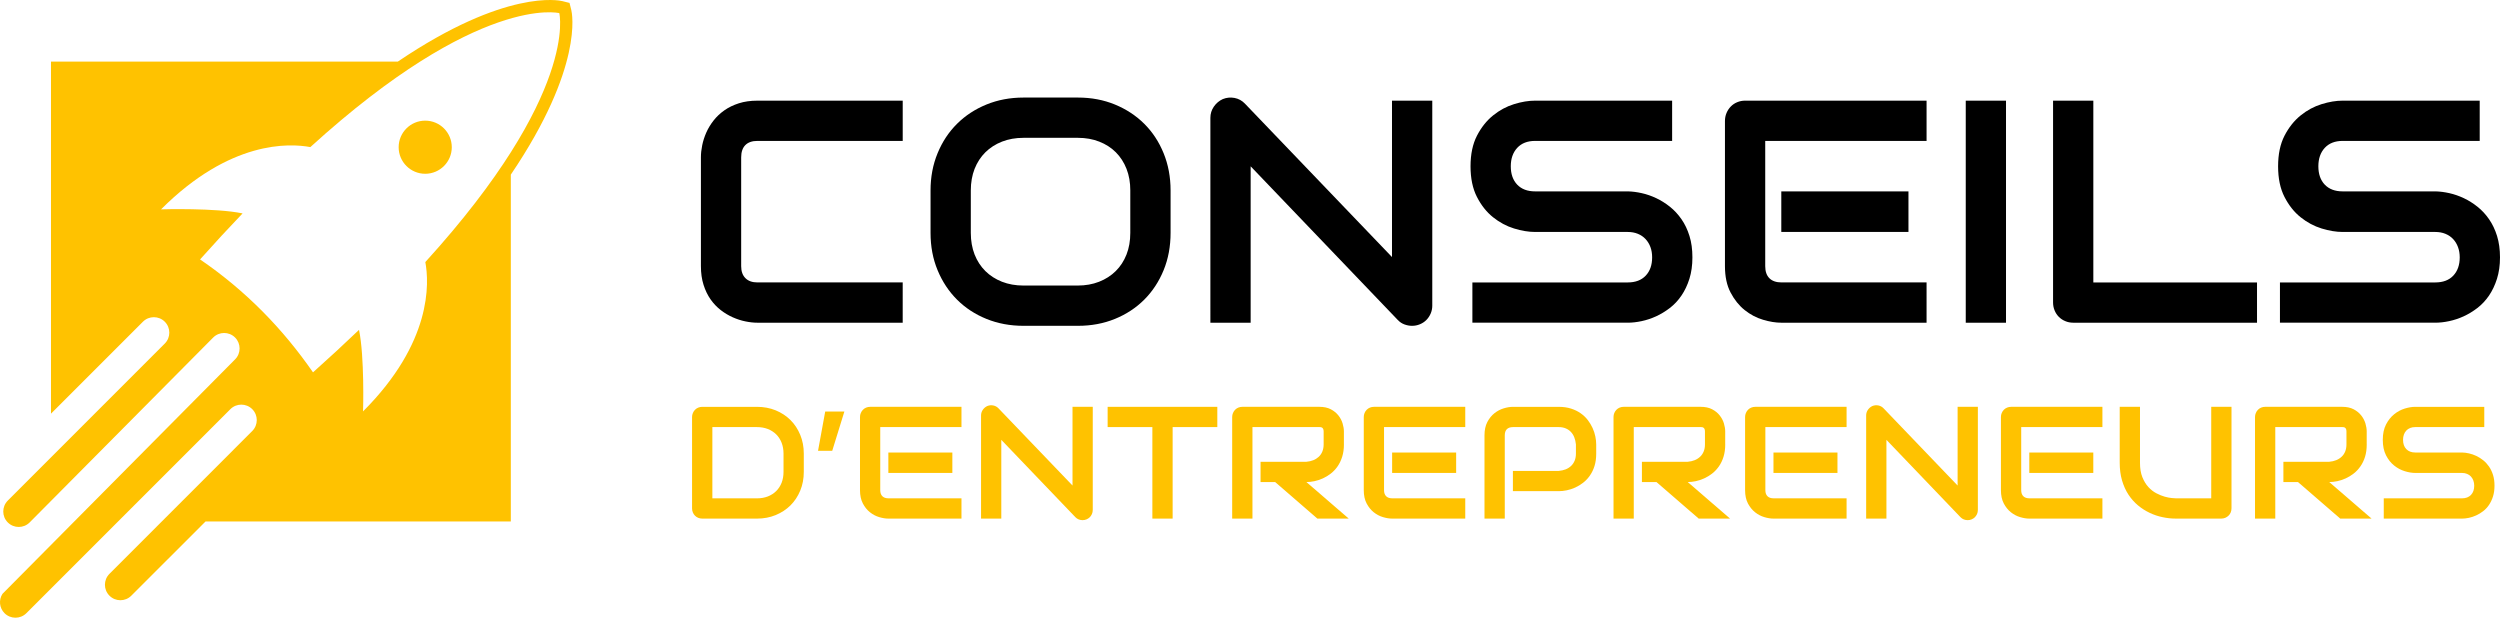 <?xml version="1.0" encoding="utf-8"?>
<!-- Generator: Adobe Illustrator 16.0.0, SVG Export Plug-In . SVG Version: 6.00 Build 0)  -->
<!DOCTYPE svg PUBLIC "-//W3C//DTD SVG 1.1//EN" "http://www.w3.org/Graphics/SVG/1.1/DTD/svg11.dtd">
<svg version="1.1" id="Calque_1" xmlns="http://www.w3.org/2000/svg" xmlns:xlink="http://www.w3.org/1999/xlink" x="0px" y="0px"
	 width="226.426px" height="55.947px" viewBox="0 0 226.426 55.947" enable-background="new 0 0 226.426 55.947"
	 xml:space="preserve">
<g>
	<g>
		<g>
			<path fill="#FFC200" d="M51.744,0.917l-0.163-0.653l-0.653-0.163c-0.253-0.063-5.124-1.135-14.898,5.479H4.618v31.885
				l8.327-8.327c0.547-0.547,1.433-0.547,1.979,0c0.548,0.546,0.548,1.433,0,1.979L0.706,45.337c-0.547,0.549-0.547,1.436,0,1.98
				c0.546,0.547,1.433,0.547,1.979,0l16.621-16.745c0.544-0.549,1.431-0.552,1.98-0.007c0.001,0.001,0.003,0.003,0.004,0.004
				c0.544,0.545,0.547,1.428,0.004,1.977l-21.07,21.24c-0.352,0.543-0.291,1.273,0.185,1.75c0.547,0.547,1.433,0.547,1.98,0
				l18.477-18.479c0.547-0.546,1.433-0.546,1.979,0c0.547,0.548,0.547,1.434,0,1.981L9.914,51.972c-0.547,0.547-0.547,1.432,0,1.979
				c0.547,0.549,1.433,0.549,1.979,0l6.725-6.723h27.647V15.816C52.88,6.041,51.806,1.17,51.744,0.917z M38.522,23.736
				c0.357,1.91,0.613,7.271-5.641,13.525c0.01-0.133,0.137-4.951-0.362-7.367l-0.001-0.019l0.005-0.007
				c-1.298,1.244-2.686,2.527-4.174,3.856c-2.707-3.907-6.046-7.367-10.229-10.228c1.328-1.489,2.613-2.877,3.857-4.175
				l-0.006,0.005l-0.02-0.001c-2.415-0.5-7.233-0.373-7.367-0.362c6.252-6.254,11.615-5.998,13.524-5.641
				C43.439-0.61,50.656,1.188,50.656,1.188S52.455,8.407,38.522,23.736z"/>
			<circle fill="#FFC200" cx="38.512" cy="13.333" r="2.406"/>
		</g>
	</g>
	<g>
		<path d="M81.757,29.228H68.602c-0.337,0-0.7-0.039-1.087-0.119c-0.389-0.078-0.771-0.203-1.15-0.372
			c-0.379-0.168-0.742-0.386-1.088-0.652c-0.345-0.268-0.651-0.589-0.918-0.967c-0.266-0.379-0.479-0.818-0.638-1.319
			c-0.16-0.5-0.239-1.064-0.239-1.69v-9.874c0-0.336,0.039-0.699,0.119-1.087c0.08-0.388,0.204-0.771,0.371-1.151
			c0.168-0.378,0.388-0.74,0.66-1.087c0.271-0.346,0.596-0.651,0.975-0.918s0.816-0.479,1.312-0.638
			c0.495-0.158,1.057-0.238,1.684-0.238h13.156v3.646H68.602c-0.478,0-0.842,0.125-1.095,0.378
			c-0.252,0.252-0.379,0.627-0.379,1.123v9.845c0,0.468,0.13,0.83,0.387,1.087c0.256,0.257,0.619,0.385,1.087,0.385h13.156V29.228z"
			/>
		<path d="M106.02,21.093c0,1.225-0.21,2.353-0.631,3.38c-0.421,1.029-1.005,1.917-1.752,2.665c-0.749,0.748-1.636,1.33-2.659,1.746
			c-1.022,0.417-2.138,0.625-3.344,0.625h-4.938c-1.206,0-2.323-0.208-3.353-0.625c-1.027-0.417-1.917-0.998-2.664-1.746
			c-0.749-0.748-1.336-1.636-1.761-2.665c-0.427-1.028-0.638-2.155-0.638-3.38V17.25c0-1.215,0.211-2.339,0.638-3.373
			c0.425-1.033,1.012-1.921,1.761-2.664c0.747-0.744,1.636-1.326,2.664-1.747c1.029-0.42,2.146-0.63,3.353-0.63h4.938
			c1.206,0,2.321,0.21,3.344,0.63c1.023,0.421,1.91,1.003,2.659,1.747c0.747,0.743,1.331,1.631,1.752,2.664
			c0.421,1.034,0.631,2.158,0.631,3.373V21.093z M102.372,17.25c0-0.72-0.113-1.372-0.342-1.956s-0.552-1.084-0.967-1.5
			c-0.416-0.417-0.919-0.738-1.503-0.967c-0.583-0.229-1.227-0.344-1.927-0.344h-4.938c-0.71,0-1.357,0.115-1.943,0.344
			c-0.583,0.229-1.087,0.551-1.508,0.967c-0.419,0.416-0.744,0.917-0.975,1.5c-0.227,0.584-0.343,1.236-0.343,1.956v3.843
			c0,0.721,0.116,1.373,0.343,1.957c0.231,0.584,0.556,1.084,0.975,1.5c0.421,0.416,0.925,0.739,1.508,0.968
			c0.586,0.229,1.233,0.344,1.943,0.344h4.909c0.712,0,1.356-0.114,1.941-0.344c0.586-0.229,1.088-0.552,1.509-0.968
			s0.746-0.916,0.975-1.5c0.229-0.584,0.342-1.236,0.342-1.957V17.25z"/>
		<path d="M129.723,27.672c0,0.261-0.05,0.504-0.148,0.729c-0.098,0.225-0.229,0.419-0.392,0.583
			c-0.164,0.165-0.357,0.292-0.582,0.385c-0.226,0.094-0.462,0.141-0.716,0.141c-0.224,0-0.451-0.043-0.68-0.126
			c-0.231-0.084-0.434-0.22-0.611-0.408l-13.322-13.913v14.165h-3.647V10.673c0-0.374,0.105-0.713,0.315-1.017
			c0.212-0.304,0.48-0.531,0.808-0.681c0.346-0.139,0.7-0.174,1.065-0.105c0.364,0.071,0.677,0.241,0.938,0.513l13.323,13.898V9.116
			h3.648V27.672z"/>
		<path d="M153.282,23.31c0,0.72-0.09,1.366-0.271,1.941c-0.182,0.576-0.423,1.083-0.723,1.522c-0.299,0.439-0.65,0.814-1.051,1.122
			c-0.403,0.309-0.819,0.561-1.248,0.757c-0.43,0.196-0.869,0.341-1.312,0.434c-0.444,0.095-0.862,0.141-1.256,0.141h-14.066v-3.646
			h14.066c0.701,0,1.245-0.205,1.633-0.617c0.39-0.412,0.581-0.963,0.581-1.654c0-0.337-0.049-0.646-0.152-0.927
			c-0.103-0.279-0.249-0.522-0.443-0.729c-0.19-0.205-0.424-0.365-0.699-0.477c-0.275-0.113-0.583-0.168-0.919-0.168h-8.388
			c-0.589,0-1.226-0.105-1.906-0.315c-0.683-0.21-1.316-0.55-1.9-1.017c-0.585-0.467-1.071-1.08-1.459-1.837
			s-0.582-1.683-0.582-2.777s0.194-2.017,0.582-2.771c0.388-0.752,0.874-1.364,1.459-1.836c0.584-0.472,1.218-0.814,1.9-1.024
			c0.681-0.211,1.317-0.316,1.906-0.316h12.412v3.646h-12.412c-0.691,0-1.23,0.21-1.619,0.63c-0.387,0.421-0.582,0.977-0.582,1.669
			c0,0.701,0.195,1.255,0.582,1.662c0.389,0.406,0.928,0.61,1.619,0.61h8.388h0.027c0.394,0.009,0.81,0.063,1.247,0.161
			c0.441,0.098,0.879,0.25,1.313,0.455c0.434,0.206,0.848,0.466,1.241,0.779c0.392,0.313,0.739,0.689,1.044,1.128
			c0.306,0.44,0.546,0.945,0.723,1.516C153.196,21.944,153.282,22.589,153.282,23.31z"/>
		<path d="M174.489,29.228h-13.156c-0.504,0-1.055-0.088-1.652-0.267c-0.6-0.177-1.153-0.469-1.663-0.876
			c-0.509-0.407-0.935-0.936-1.275-1.585c-0.343-0.649-0.513-1.446-0.513-2.391V10.953c0-0.252,0.046-0.491,0.14-0.715
			c0.094-0.224,0.222-0.421,0.387-0.589c0.162-0.168,0.355-0.299,0.582-0.392c0.224-0.094,0.466-0.141,0.729-0.141h16.422v3.646
			h-14.613v11.346c0,0.477,0.127,0.841,0.378,1.093c0.252,0.252,0.621,0.379,1.108,0.379h13.127V29.228z M172.85,21.009h-11.517
			v-3.674h11.517V21.009z"/>
		<path d="M181.685,29.228h-3.646V9.116h3.646V29.228z"/>
		<path d="M204.421,29.228h-16.636c-0.262,0-0.505-0.046-0.728-0.141c-0.227-0.093-0.419-0.221-0.584-0.385
			c-0.162-0.163-0.292-0.357-0.385-0.582c-0.094-0.225-0.141-0.468-0.141-0.73V9.116h3.647v16.465h14.825V29.228z"/>
		<path d="M226.426,23.31c0,0.72-0.093,1.366-0.274,1.941c-0.183,0.576-0.423,1.083-0.722,1.522
			c-0.301,0.439-0.651,0.814-1.052,1.122c-0.403,0.309-0.819,0.561-1.248,0.757c-0.432,0.196-0.869,0.341-1.312,0.434
			c-0.445,0.095-0.863,0.141-1.256,0.141h-14.066v-3.646h14.066c0.702,0,1.246-0.205,1.635-0.617
			c0.387-0.412,0.582-0.963,0.582-1.654c0-0.337-0.052-0.646-0.156-0.927c-0.101-0.279-0.249-0.522-0.441-0.729
			c-0.191-0.205-0.425-0.365-0.7-0.477c-0.274-0.113-0.583-0.168-0.919-0.168h-8.388c-0.588,0-1.223-0.105-1.906-0.315
			c-0.682-0.21-1.316-0.55-1.9-1.017c-0.585-0.467-1.072-1.08-1.46-1.837s-0.581-1.683-0.581-2.777s0.193-2.017,0.581-2.771
			c0.388-0.752,0.875-1.364,1.46-1.836c0.584-0.472,1.219-0.814,1.9-1.024c0.684-0.211,1.318-0.316,1.906-0.316h12.413v3.646
			h-12.413c-0.691,0-1.229,0.21-1.62,0.63c-0.387,0.421-0.58,0.977-0.58,1.669c0,0.701,0.193,1.255,0.58,1.662
			c0.391,0.406,0.929,0.61,1.62,0.61h8.388h0.029c0.392,0.009,0.807,0.063,1.247,0.161c0.439,0.098,0.876,0.25,1.312,0.455
			c0.434,0.206,0.849,0.466,1.241,0.779c0.392,0.313,0.741,0.689,1.044,1.128c0.305,0.44,0.545,0.945,0.723,1.516
			C226.335,21.944,226.426,22.589,226.426,23.31z"/>
	</g>
	<g>
		<path fill="#FFC200" d="M72.8,42.734c0,0.617-0.107,1.184-0.322,1.701c-0.215,0.518-0.509,0.965-0.886,1.338
			c-0.377,0.375-0.825,0.666-1.342,0.879c-0.518,0.213-1.08,0.318-1.687,0.318h-4.957c-0.132,0-0.253-0.025-0.367-0.07
			c-0.114-0.049-0.212-0.113-0.294-0.195s-0.147-0.18-0.193-0.293c-0.047-0.113-0.072-0.234-0.072-0.367v-8.273
			c0-0.129,0.025-0.249,0.072-0.36c0.046-0.113,0.111-0.212,0.193-0.296c0.082-0.086,0.18-0.151,0.294-0.198
			c0.113-0.047,0.235-0.07,0.367-0.07h4.957c0.607,0,1.168,0.104,1.687,0.315c0.517,0.213,0.965,0.505,1.342,0.88
			c0.376,0.373,0.67,0.82,0.886,1.342c0.214,0.52,0.322,1.086,0.322,1.697V42.734z M70.964,41.082c0-0.359-0.058-0.686-0.172-0.98
			c-0.117-0.297-0.28-0.551-0.491-0.76s-0.466-0.371-0.759-0.488c-0.294-0.113-0.62-0.172-0.977-0.172h-4.046v6.453h4.046
			c0.357,0,0.683-0.059,0.977-0.172c0.293-0.117,0.548-0.279,0.759-0.488s0.374-0.461,0.491-0.754
			c0.115-0.297,0.172-0.625,0.172-0.986V41.082z"/>
		<path fill="#FFC200" d="M75.376,40.828H74.09l0.65-3.558h1.736L75.376,40.828z"/>
		<path fill="#FFC200" d="M87.082,46.97h-6.622c-0.253,0-0.532-0.045-0.833-0.135c-0.302-0.088-0.581-0.238-0.837-0.441
			c-0.258-0.205-0.472-0.471-0.642-0.797c-0.172-0.328-0.258-0.729-0.258-1.203v-6.623c0-0.129,0.022-0.249,0.071-0.36
			c0.047-0.113,0.112-0.212,0.194-0.296c0.081-0.086,0.179-0.151,0.292-0.198c0.112-0.047,0.235-0.07,0.366-0.07h8.268v1.834h-7.357
			v5.713c0,0.238,0.063,0.422,0.19,0.549c0.127,0.127,0.313,0.191,0.558,0.191h6.609V46.97z M86.255,42.833h-5.796v-1.85h5.796
			V42.833z"/>
		<path fill="#FFC200" d="M98.971,46.185c0,0.133-0.025,0.254-0.074,0.369c-0.05,0.111-0.116,0.209-0.197,0.293
			c-0.085,0.082-0.182,0.146-0.294,0.193c-0.111,0.047-0.232,0.07-0.361,0.07c-0.111,0-0.224-0.021-0.341-0.063
			c-0.114-0.045-0.217-0.111-0.308-0.207l-6.708-7.004v7.133h-1.834v-9.34c0-0.188,0.053-0.358,0.159-0.512
			c0.106-0.152,0.241-0.267,0.406-0.343c0.174-0.071,0.353-0.088,0.535-0.053c0.186,0.036,0.342,0.12,0.475,0.258l6.709,6.996
			v-7.129h1.834V46.185z"/>
		<path fill="#FFC200" d="M110.253,38.681h-4.047v8.289h-1.835v-8.289h-4.052v-1.834h9.934V38.681z"/>
		<path fill="#FFC200" d="M121.72,40.25c0,0.418-0.055,0.791-0.158,1.121c-0.104,0.33-0.244,0.621-0.42,0.873
			s-0.38,0.467-0.609,0.646c-0.231,0.18-0.472,0.324-0.724,0.439c-0.253,0.115-0.508,0.199-0.764,0.252
			c-0.257,0.053-0.498,0.078-0.723,0.078l3.833,3.311h-2.839l-3.826-3.311h-1.321v-1.836h4.153c0.231-0.02,0.44-0.068,0.631-0.145
			c0.19-0.078,0.354-0.184,0.496-0.316c0.136-0.129,0.245-0.289,0.32-0.477c0.073-0.186,0.114-0.398,0.114-0.637v-1.16
			c0-0.102-0.015-0.182-0.041-0.236c-0.025-0.053-0.058-0.094-0.098-0.119c-0.041-0.025-0.083-0.041-0.128-0.045
			c-0.044-0.006-0.085-0.008-0.124-0.008h-6.057v8.289h-1.836v-9.199c0-0.129,0.023-0.249,0.071-0.36
			c0.047-0.113,0.112-0.212,0.192-0.296c0.084-0.086,0.182-0.151,0.293-0.198c0.114-0.047,0.236-0.07,0.369-0.07h6.967
			c0.41,0,0.757,0.073,1.039,0.221c0.281,0.148,0.512,0.334,0.688,0.559c0.177,0.223,0.304,0.465,0.381,0.723
			c0.078,0.26,0.118,0.502,0.118,0.729V40.25z"/>
		<path fill="#FFC200" d="M132.71,46.97h-6.624c-0.252,0-0.529-0.045-0.833-0.135c-0.301-0.088-0.579-0.238-0.836-0.441
			c-0.256-0.205-0.47-0.471-0.642-0.797c-0.173-0.328-0.258-0.729-0.258-1.203v-6.623c0-0.129,0.024-0.249,0.07-0.36
			c0.046-0.113,0.111-0.212,0.194-0.296c0.083-0.086,0.18-0.151,0.294-0.198c0.112-0.047,0.235-0.07,0.364-0.07h8.27v1.834h-7.356
			v5.713c0,0.238,0.062,0.422,0.19,0.549s0.313,0.191,0.558,0.191h6.608V46.97z M131.884,42.833h-5.798v-1.85h5.798V42.833z"/>
		<path fill="#FFC200" d="M144.57,41.082c0,0.42-0.052,0.793-0.154,1.121c-0.104,0.33-0.245,0.621-0.423,0.873
			c-0.175,0.252-0.38,0.469-0.611,0.646c-0.229,0.18-0.471,0.324-0.722,0.438s-0.506,0.195-0.763,0.248
			c-0.256,0.053-0.497,0.076-0.723,0.076h-4.15V42.65h4.15c0.233-0.02,0.448-0.068,0.639-0.145c0.191-0.078,0.353-0.184,0.49-0.314
			c0.137-0.131,0.242-0.293,0.318-0.479c0.074-0.184,0.111-0.395,0.111-0.631V40.25c-0.023-0.232-0.072-0.443-0.146-0.635
			c-0.075-0.193-0.178-0.359-0.309-0.496c-0.129-0.135-0.286-0.244-0.469-0.32c-0.184-0.078-0.395-0.117-0.635-0.117h-4.137
			c-0.245,0-0.432,0.063-0.56,0.189c-0.125,0.127-0.188,0.313-0.188,0.553v7.547h-1.837v-7.547c0-0.471,0.086-0.871,0.256-1.201
			c0.175-0.33,0.388-0.594,0.645-0.797c0.257-0.202,0.534-0.349,0.836-0.441s0.581-0.137,0.835-0.137h4.15
			c0.414,0,0.785,0.052,1.115,0.158c0.329,0.105,0.619,0.246,0.871,0.423c0.254,0.178,0.466,0.38,0.644,0.611
			c0.177,0.23,0.322,0.471,0.438,0.725c0.114,0.252,0.199,0.506,0.249,0.762c0.053,0.256,0.079,0.498,0.079,0.725V41.082z"/>
		<path fill="#FFC200" d="M156.255,40.25c0,0.418-0.053,0.791-0.156,1.121s-0.242,0.621-0.42,0.873s-0.381,0.467-0.611,0.646
			c-0.231,0.18-0.472,0.324-0.724,0.439s-0.507,0.199-0.761,0.252c-0.259,0.053-0.497,0.078-0.725,0.078l3.834,3.311h-2.84
			l-3.826-3.311h-1.318v-1.836h4.15c0.23-0.02,0.44-0.068,0.631-0.145c0.191-0.078,0.355-0.184,0.494-0.316
			c0.139-0.129,0.246-0.289,0.321-0.477c0.077-0.186,0.114-0.398,0.114-0.637v-1.16c0-0.102-0.014-0.182-0.039-0.236
			c-0.026-0.053-0.06-0.094-0.101-0.119c-0.04-0.025-0.08-0.041-0.125-0.045c-0.046-0.006-0.086-0.008-0.124-0.008h-6.059v8.289
			h-1.834v-9.199c0-0.129,0.022-0.249,0.069-0.36c0.047-0.113,0.112-0.212,0.194-0.296c0.082-0.086,0.181-0.151,0.292-0.198
			c0.114-0.047,0.238-0.07,0.369-0.07h6.968c0.409,0,0.755,0.073,1.037,0.221c0.283,0.148,0.514,0.334,0.688,0.559
			c0.175,0.223,0.306,0.465,0.382,0.723c0.078,0.26,0.117,0.502,0.117,0.729V40.25z"/>
		<path fill="#FFC200" d="M167.246,46.97h-6.622c-0.255,0-0.533-0.045-0.833-0.135c-0.301-0.088-0.579-0.238-0.837-0.441
			c-0.256-0.205-0.471-0.471-0.644-0.797c-0.171-0.328-0.257-0.729-0.257-1.203v-6.623c0-0.129,0.023-0.249,0.07-0.36
			c0.047-0.113,0.112-0.212,0.193-0.296c0.084-0.086,0.183-0.151,0.295-0.198s0.237-0.07,0.367-0.07h8.267v1.834h-7.356v5.713
			c0,0.238,0.063,0.422,0.191,0.549c0.127,0.127,0.313,0.191,0.557,0.191h6.608V46.97z M166.42,42.833h-5.796v-1.85h5.796V42.833z"
			/>
		<path fill="#FFC200" d="M179.136,46.185c0,0.133-0.025,0.254-0.073,0.369c-0.051,0.111-0.118,0.209-0.198,0.293
			c-0.083,0.082-0.182,0.146-0.294,0.193s-0.233,0.07-0.361,0.07c-0.11,0-0.227-0.021-0.342-0.063
			c-0.113-0.045-0.216-0.111-0.307-0.207l-6.706-7.004v7.133h-1.836v-9.34c0-0.188,0.053-0.358,0.158-0.512
			c0.107-0.152,0.24-0.267,0.406-0.343c0.174-0.071,0.353-0.088,0.537-0.053c0.183,0.036,0.341,0.12,0.473,0.258l6.709,6.996v-7.129
			h1.834V46.185z"/>
		<path fill="#FFC200" d="M190.417,46.97h-6.623c-0.254,0-0.531-0.045-0.832-0.135c-0.302-0.088-0.581-0.238-0.837-0.441
			c-0.257-0.205-0.47-0.471-0.643-0.797c-0.172-0.328-0.257-0.729-0.257-1.203v-6.623c0-0.129,0.023-0.249,0.07-0.36
			c0.046-0.113,0.112-0.212,0.193-0.296c0.084-0.086,0.18-0.151,0.295-0.198c0.112-0.047,0.234-0.07,0.365-0.07h8.268v1.834h-7.355
			v5.713c0,0.238,0.063,0.422,0.19,0.549s0.314,0.191,0.558,0.191h6.607V46.97z M189.591,42.833h-5.797v-1.85h5.797V42.833z"/>
		<path fill="#FFC200" d="M202.107,46.044c0,0.133-0.024,0.254-0.07,0.367c-0.047,0.113-0.113,0.211-0.198,0.293
			s-0.182,0.146-0.295,0.195c-0.112,0.045-0.232,0.07-0.36,0.07h-4.138c-0.39,0-0.786-0.043-1.185-0.129
			c-0.402-0.082-0.789-0.213-1.163-0.391c-0.373-0.176-0.726-0.4-1.056-0.674c-0.329-0.273-0.617-0.598-0.864-0.971
			c-0.247-0.375-0.439-0.803-0.583-1.285c-0.141-0.484-0.212-1.021-0.212-1.613v-5.061h1.837v5.061c0,0.518,0.07,0.955,0.215,1.313
			c0.144,0.357,0.325,0.656,0.547,0.896c0.221,0.24,0.464,0.428,0.727,0.564c0.265,0.139,0.515,0.238,0.752,0.305
			s0.448,0.107,0.628,0.123c0.183,0.018,0.3,0.025,0.357,0.025h3.226v-8.288h1.836V46.044z"/>
		<path fill="#FFC200" d="M214.356,40.25c0,0.418-0.052,0.791-0.154,1.121s-0.244,0.621-0.422,0.873
			c-0.175,0.252-0.381,0.467-0.609,0.646c-0.231,0.18-0.472,0.324-0.724,0.439s-0.506,0.199-0.763,0.252
			c-0.256,0.053-0.497,0.078-0.723,0.078l3.833,3.311h-2.837l-3.829-3.311h-1.32v-1.836h4.153c0.23-0.02,0.439-0.068,0.63-0.145
			c0.191-0.078,0.356-0.184,0.495-0.316c0.139-0.129,0.246-0.289,0.322-0.477c0.073-0.186,0.111-0.398,0.111-0.637v-1.16
			c0-0.102-0.012-0.182-0.038-0.236c-0.025-0.053-0.06-0.094-0.1-0.119s-0.08-0.041-0.126-0.045
			c-0.045-0.006-0.085-0.008-0.124-0.008h-6.058v8.289h-1.836v-9.199c0-0.129,0.024-0.249,0.073-0.36
			c0.044-0.113,0.109-0.212,0.192-0.296c0.082-0.086,0.18-0.151,0.293-0.198s0.235-0.07,0.366-0.07h6.969
			c0.41,0,0.756,0.073,1.038,0.221c0.282,0.148,0.511,0.334,0.688,0.559c0.175,0.223,0.303,0.465,0.381,0.723
			c0.077,0.26,0.116,0.502,0.116,0.729V40.25z"/>
		<path fill="#FFC200" d="M225.928,43.992c0,0.361-0.046,0.688-0.138,0.977c-0.091,0.289-0.213,0.545-0.364,0.766
			c-0.15,0.221-0.327,0.41-0.528,0.564c-0.202,0.154-0.412,0.283-0.629,0.381c-0.217,0.1-0.438,0.172-0.66,0.221
			c-0.224,0.045-0.435,0.07-0.632,0.07h-7.079v-1.836h7.079c0.353,0,0.627-0.105,0.822-0.311c0.196-0.207,0.293-0.484,0.293-0.832
			c0-0.172-0.026-0.326-0.078-0.467c-0.051-0.141-0.125-0.264-0.222-0.369c-0.096-0.102-0.215-0.184-0.353-0.238
			c-0.14-0.059-0.292-0.084-0.463-0.084h-4.222c-0.297,0-0.617-0.053-0.96-0.16c-0.344-0.105-0.662-0.275-0.956-0.512
			c-0.295-0.234-0.541-0.543-0.735-0.924c-0.195-0.383-0.293-0.848-0.293-1.4c0-0.549,0.098-1.014,0.293-1.393
			c0.194-0.379,0.44-0.686,0.735-0.924c0.294-0.238,0.612-0.41,0.956-0.516c0.343-0.106,0.663-0.158,0.96-0.158h6.248v1.834h-6.248
			c-0.348,0-0.621,0.107-0.814,0.316c-0.196,0.213-0.295,0.494-0.295,0.84c0,0.354,0.099,0.635,0.295,0.838
			c0.193,0.203,0.467,0.309,0.814,0.309h4.222h0.013c0.198,0.004,0.409,0.029,0.63,0.08c0.222,0.051,0.441,0.125,0.66,0.229
			s0.428,0.236,0.625,0.393c0.197,0.158,0.373,0.348,0.526,0.568c0.151,0.221,0.274,0.475,0.363,0.762
			C225.884,43.302,225.928,43.628,225.928,43.992z"/>
	</g>
</g>
</svg>
